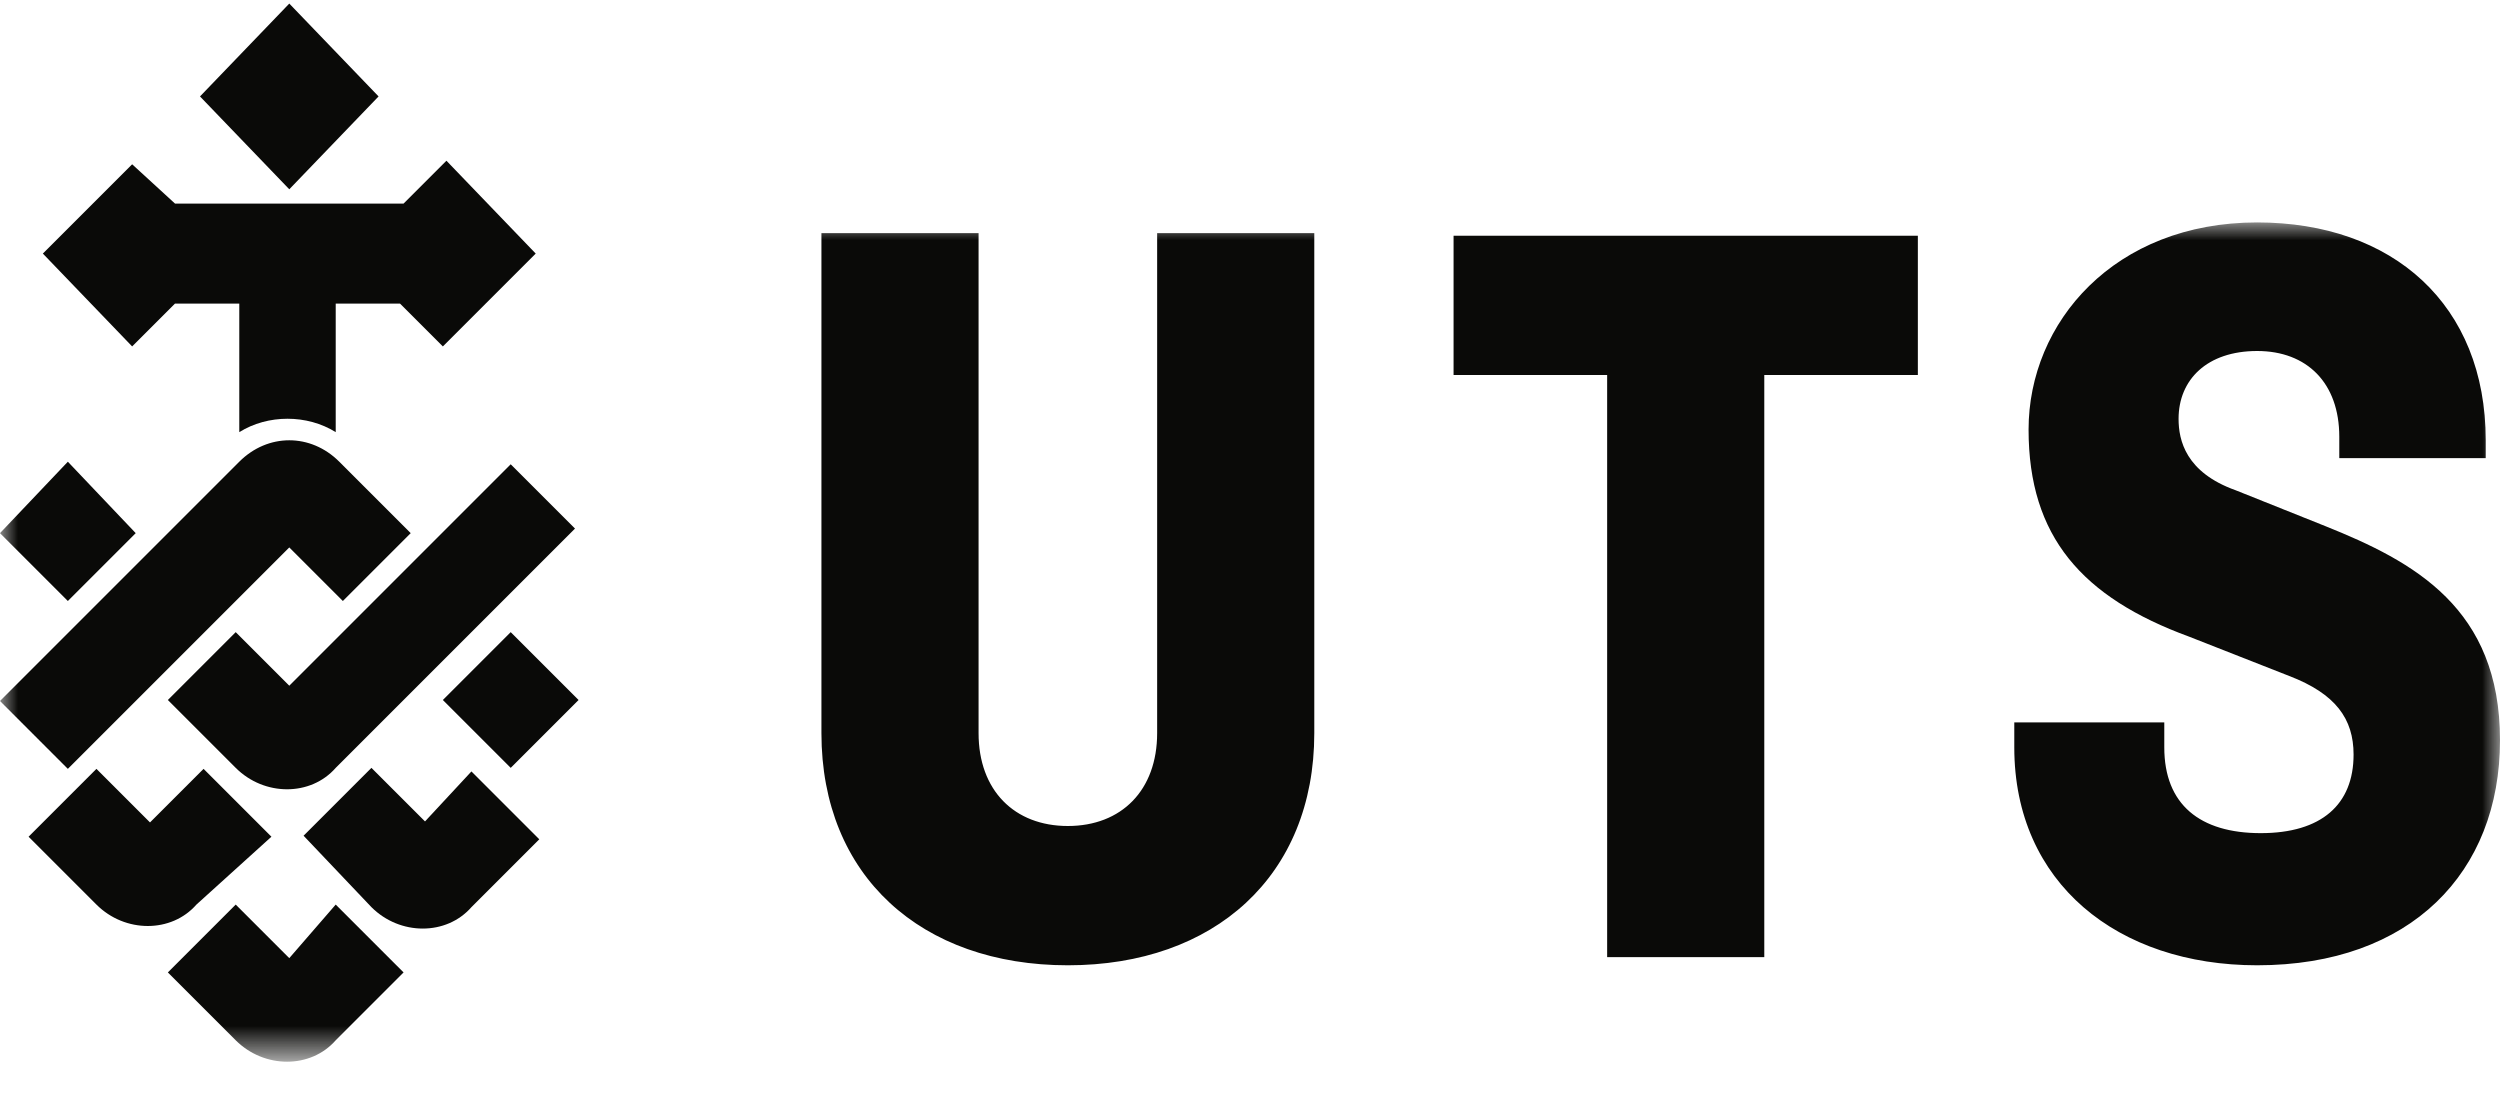 <?xml version="1.0" encoding="utf-8"?>
<!-- Generator: Adobe Illustrator 25.3.1, SVG Export Plug-In . SVG Version: 6.00 Build 0)  -->
<svg version="1.1" id="Layer_1" xmlns="http://www.w3.org/2000/svg" xmlns:xlink="http://www.w3.org/1999/xlink" x="0px" y="0px"
	 viewBox="0 0 70 31" style="enable-background:new 0 0 70 31;" xml:space="preserve">
<style type="text/css">
	.st0{fill:none;}
	.st1{fill-rule:evenodd;clip-rule:evenodd;fill:#0A0A08;}
	.st2{filter:url(#Adobe_OpacityMaskFilter);}
	.st3{fill-rule:evenodd;clip-rule:evenodd;fill:#FFFFFF;}
	.st4{mask:url(#b_1_);fill-rule:evenodd;clip-rule:evenodd;fill:#0A0A08;}
</style>
<g>
	<path class="st0" d="M0,0.1v23.6h70V0.1H0z"/>
	<path class="st1" d="M40.7,10.5H45v16.3h4.4V10.5h4.3V6.6h-13V10.5"/>
	<g transform="translate(0 6.128)">
		<defs>
			<filter id="Adobe_OpacityMaskFilter" filterUnits="userSpaceOnUse" x="0" y="0.1" width="70" height="23.6">
				<feColorMatrix  type="matrix" values="1 0 0 0 0  0 1 0 0 0  0 0 1 0 0  0 0 0 1 0"/>
			</filter>
		</defs>
		<mask maskUnits="userSpaceOnUse" x="0" y="0.1" width="70" height="23.6" id="b_1_">
			<g class="st2">
				<path id="a_1_" class="st3" d="M0,0.1v23.6h70V0.1H0z"/>
			</g>
		</mask>
		<path class="st4" d="M32.4,14.4c0,1.6-1,2.6-2.5,2.6c-1.5,0-2.5-1-2.5-2.6v-14h-4.4v14c0,4,2.8,6.5,6.9,6.5c4.1,0,6.9-2.5,6.9-6.5
			v-14h-4.4L32.4,14.4 M65.1,8.6l-2.5-1c-1.4-0.5-1.6-1.4-1.6-2c0-1.1,0.8-1.9,2.2-1.9c1.4,0,2.3,0.9,2.3,2.4v0.6h4.1V6.2
			c0-3.8-2.6-6.1-6.4-6.1c-4,0-6.4,2.8-6.4,5.8c0,3,1.5,4.7,4.5,5.8l2.8,1.1c1.3,0.5,1.8,1.2,1.8,2.2c0,1.4-0.9,2.2-2.6,2.2
			c-1.7,0-2.7-0.8-2.7-2.4v-0.7h-4.2v0.7c0,3.8,2.9,6.1,6.8,6.1c4.3,0,6.8-2.6,6.8-6.3C70,10.9,67.6,9.6,65.1,8.6 M3.8,8.8L1.9,6.8
			L0,8.8l1.9,1.9L3.8,8.8 M8.1,9.2l1.5,1.5l1.9-1.9L9.5,6.8C8.7,6,7.5,6,6.7,6.8c0,0,0,0,0,0L0,13.5l1.9,1.9L8.1,9.2 M7.6,17.3
			l-1.9-1.9l-1.5,1.5l-1.5-1.5l-1.9,1.9l1.9,1.9c0.8,0.8,2.1,0.8,2.8,0c0,0,0,0,0,0L7.6,17.3 M8.1,20.7l-1.5-1.5l-1.9,1.9l1.9,1.9
			c0.8,0.8,2.1,0.8,2.8,0c0,0,0,0,0,0l1.9-1.9l-1.9-1.9L8.1,20.7"/>
	</g>
	<path class="st1" d="M11.9,23l-1.5-1.5l-1.9,1.9l1.9,2c0.8,0.8,2.1,0.8,2.8,0c0,0,0,0,0,0l1.9-1.9l-1.9-1.9L11.9,23 M12.4,19.6
		l1.9,1.9l1.9-1.9l-1.9-1.9L12.4,19.6 M8.1,19.2l-1.5-1.5l-1.9,1.9l1.9,1.9c0.8,0.8,2.1,0.8,2.8,0c0,0,0,0,0,0l6.7-6.7L14.3,13
		L8.1,19.2 M10.6,2.7L8.1,0.1L5.6,2.7l2.5,2.6L10.6,2.7"/>
	<path class="st1" d="M4.9,8.5h1.8v3.6c0.8-0.5,1.9-0.5,2.7,0V8.5h1.8l1.2,1.2L15,7.1l-2.5-2.6l-1.2,1.2H4.9L3.7,4.6L1.2,7.1
		l2.5,2.6L4.9,8.5"/>
</g>
</svg>
